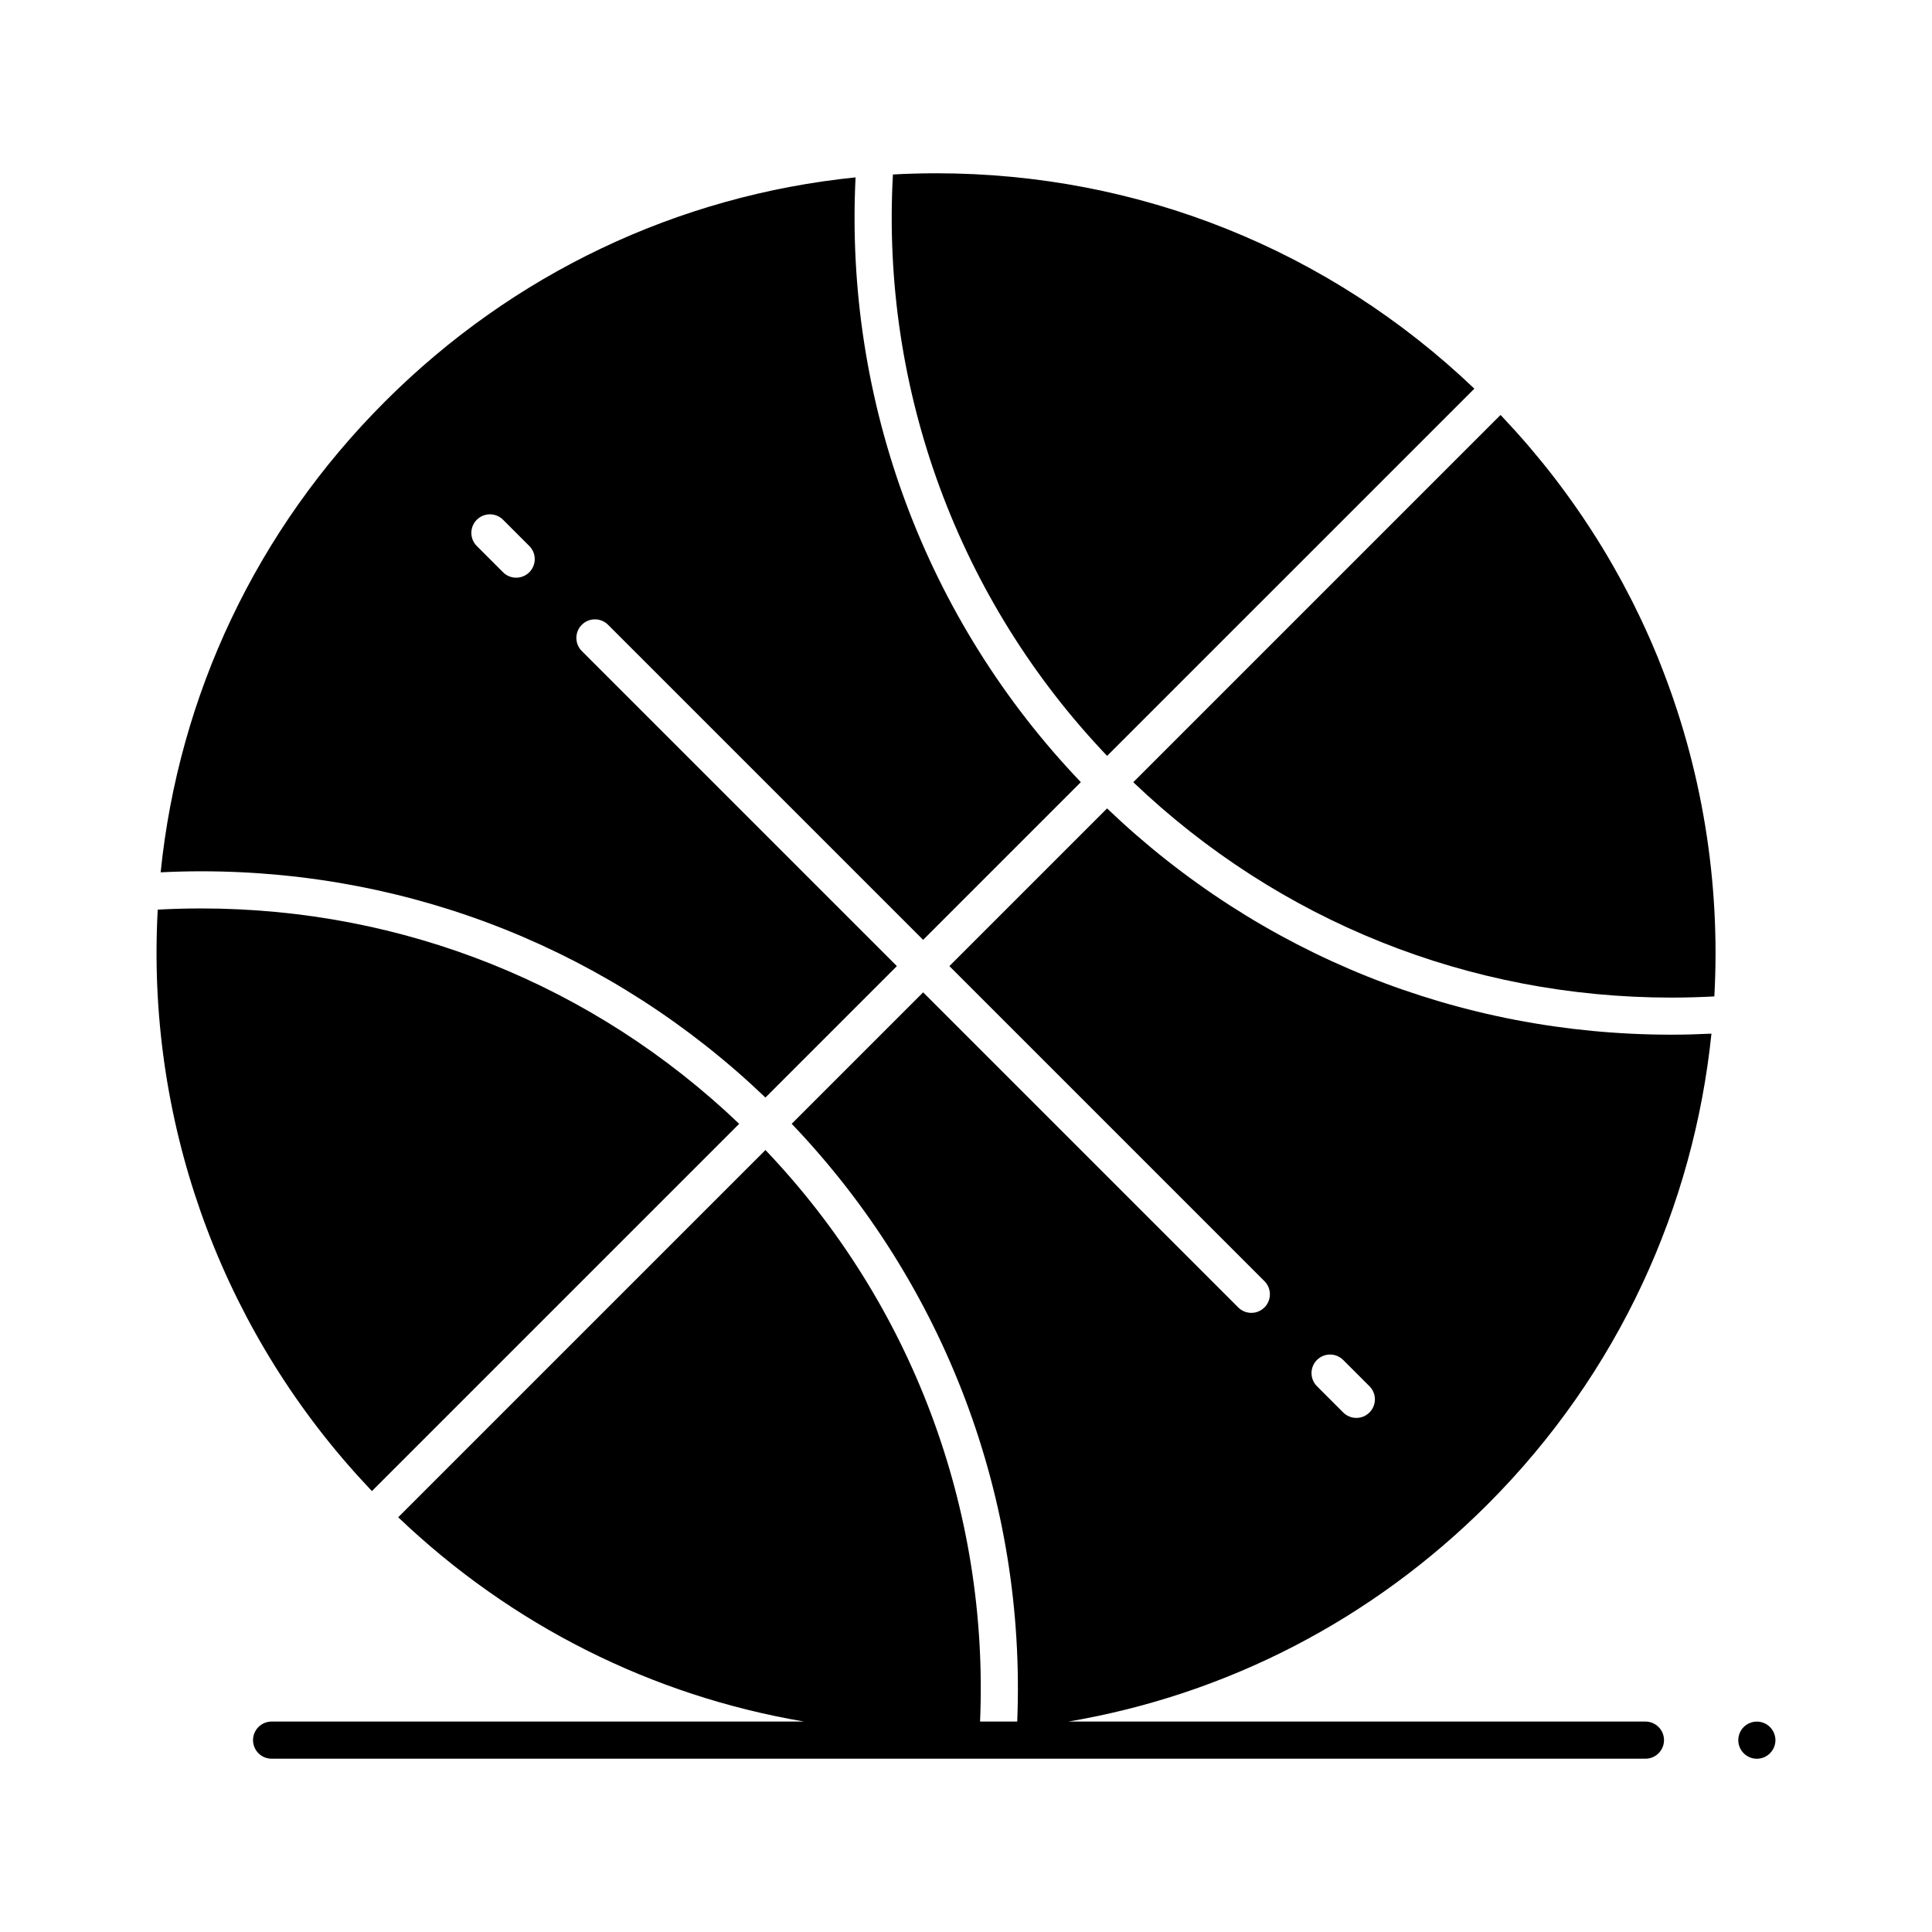 <?xml version="1.0" encoding="UTF-8"?>
<!-- Uploaded to: SVG Repo, www.svgrepo.com, Generator: SVG Repo Mixer Tools -->
<svg fill="#000000" width="800px" height="800px" version="1.1" viewBox="144 144 512 512" xmlns="http://www.w3.org/2000/svg">
 <g>
  <path d="m346.85 434.86 34.832-34.832-83.496-83.496c-1.922-1.922-1.922-5.039 0-6.957 1.922-1.922 5.039-1.918 6.957 0l83.496 83.496 41.793-41.797c-41.086-42.988-62.633-100.84-59.699-160.27-47.113 4.812-90.789 25.484-124.73 59.43-33.945 33.945-54.617 77.625-59.43 124.74 3.578-0.176 7.168-0.273 10.73-0.273 56.188 0 109.09 21.258 149.55 59.961zm-76.492-153.12c1.922-1.922 5.039-1.918 6.957 0l6.957 6.957c1.922 1.922 1.922 5.039 0 6.957-0.961 0.961-2.219 1.441-3.481 1.441-1.258 0-2.519-0.48-3.481-1.441l-6.957-6.957c-1.918-1.918-1.918-5.035 0.004-6.957z"/>
  <path d="m238.47 534.73c1.055 1.172 2.125 2.324 3.207 3.473 0.184 0.195 0.363 0.395 0.547 0.59 0.113 0.117 0.23 0.234 0.344 0.352l97.324-97.32c-38.598-36.844-89.035-57.078-142.59-57.078-3.816 0-7.668 0.105-11.5 0.316-3.043 54.977 15.867 108.64 52.461 149.43 0.07 0.078 0.137 0.156 0.207 0.234z"/>
  <path d="m534.72 247c-38.598-36.844-89.035-57.078-142.59-57.078-3.816 0-7.668 0.105-11.496 0.316-3.164 57.094 17.359 112.77 56.766 154.08z"/>
  <path d="m597.55 417.93c-3.539 0.172-7.086 0.27-10.609 0.27h-0.004c-56.184 0-109.09-21.258-149.55-59.961l-41.789 41.789 83.496 83.496c1.922 1.918 1.922 5.035 0 6.957-0.961 0.961-2.219 1.441-3.477 1.441s-2.519-0.48-3.477-1.441l-83.496-83.496-34.836 34.836c40.656 42.539 62.164 99.641 59.766 158.41h-9.848c2.398-56.172-18.074-110.77-56.875-151.46l-97.324 97.32c30.047 28.684 67.273 47.297 107.56 54.137l-141.11 0.004c-2.719 0-4.922 2.203-4.922 4.922s2.203 4.922 4.922 4.922h364.08c2.719 0 4.922-2.203 4.922-4.922s-2.203-4.922-4.922-4.922h-152.91c41.875-7.109 80.445-26.93 111.09-57.57 34.852-34.852 54.613-79.156 59.316-124.74zm-90.629 100.39c-0.961 0.961-2.219 1.441-3.477 1.441-1.258 0-2.519-0.48-3.481-1.441l-6.957-6.957c-1.922-1.922-1.922-5.039 0-6.957 1.922-1.918 5.035-1.918 6.957 0.004l6.957 6.957c1.922 1.914 1.922 5.031 0 6.953z"/>
  <path d="m583.54 318.72c-0.457-1.129-0.934-2.25-1.414-3.371-0.242-0.57-0.484-1.145-0.734-1.715-0.344-0.789-0.699-1.57-1.055-2.352-0.406-0.898-0.816-1.797-1.234-2.691-0.254-0.543-0.52-1.086-0.781-1.629-0.543-1.125-1.086-2.25-1.648-3.363-0.184-0.363-0.367-0.723-0.555-1.086-0.656-1.285-1.324-2.566-2.012-3.84-0.121-0.227-0.242-0.453-0.367-0.68-0.758-1.398-1.535-2.793-2.328-4.176-0.07-0.125-0.145-0.246-0.215-0.371-0.848-1.473-1.715-2.938-2.602-4.394l-0.094-0.152c-0.926-1.516-1.871-3.019-2.836-4.512-0.004-0.004-0.008-0.012-0.012-0.016-2.934-4.535-6.051-8.969-9.352-13.281-0.012-0.016-0.023-0.035-0.039-0.051-1.059-1.383-2.137-2.754-3.231-4.109-0.055-0.066-0.109-0.137-0.164-0.203-1.047-1.293-2.109-2.57-3.188-3.84-0.109-0.129-0.215-0.258-0.32-0.383-1.016-1.195-2.055-2.375-3.106-3.547-0.172-0.195-0.34-0.391-0.512-0.582-1-1.113-2.023-2.211-3.051-3.305-0.223-0.238-0.438-0.48-0.664-0.719-0.121-0.129-0.246-0.25-0.367-0.379l-97.324 97.324c38.594 36.844 89.035 57.078 142.59 57.078h0.004c3.781 0 7.598-0.105 11.391-0.312 1.668-30.203-3.234-60.707-14.723-89.152-0.012-0.074-0.035-0.133-0.059-0.191z"/>
  <path d="m613.06 601.68c-0.914-0.914-2.184-1.438-3.473-1.438-1.301 0-2.566 0.52-3.484 1.438-0.918 0.914-1.438 2.184-1.438 3.484 0 1.297 0.52 2.559 1.438 3.473 0.914 0.926 2.184 1.449 3.484 1.449 1.289 0 2.559-0.523 3.473-1.449 0.918-0.914 1.449-2.184 1.449-3.473 0-1.289-0.531-2.559-1.449-3.484z"/>
 </g>
</svg>